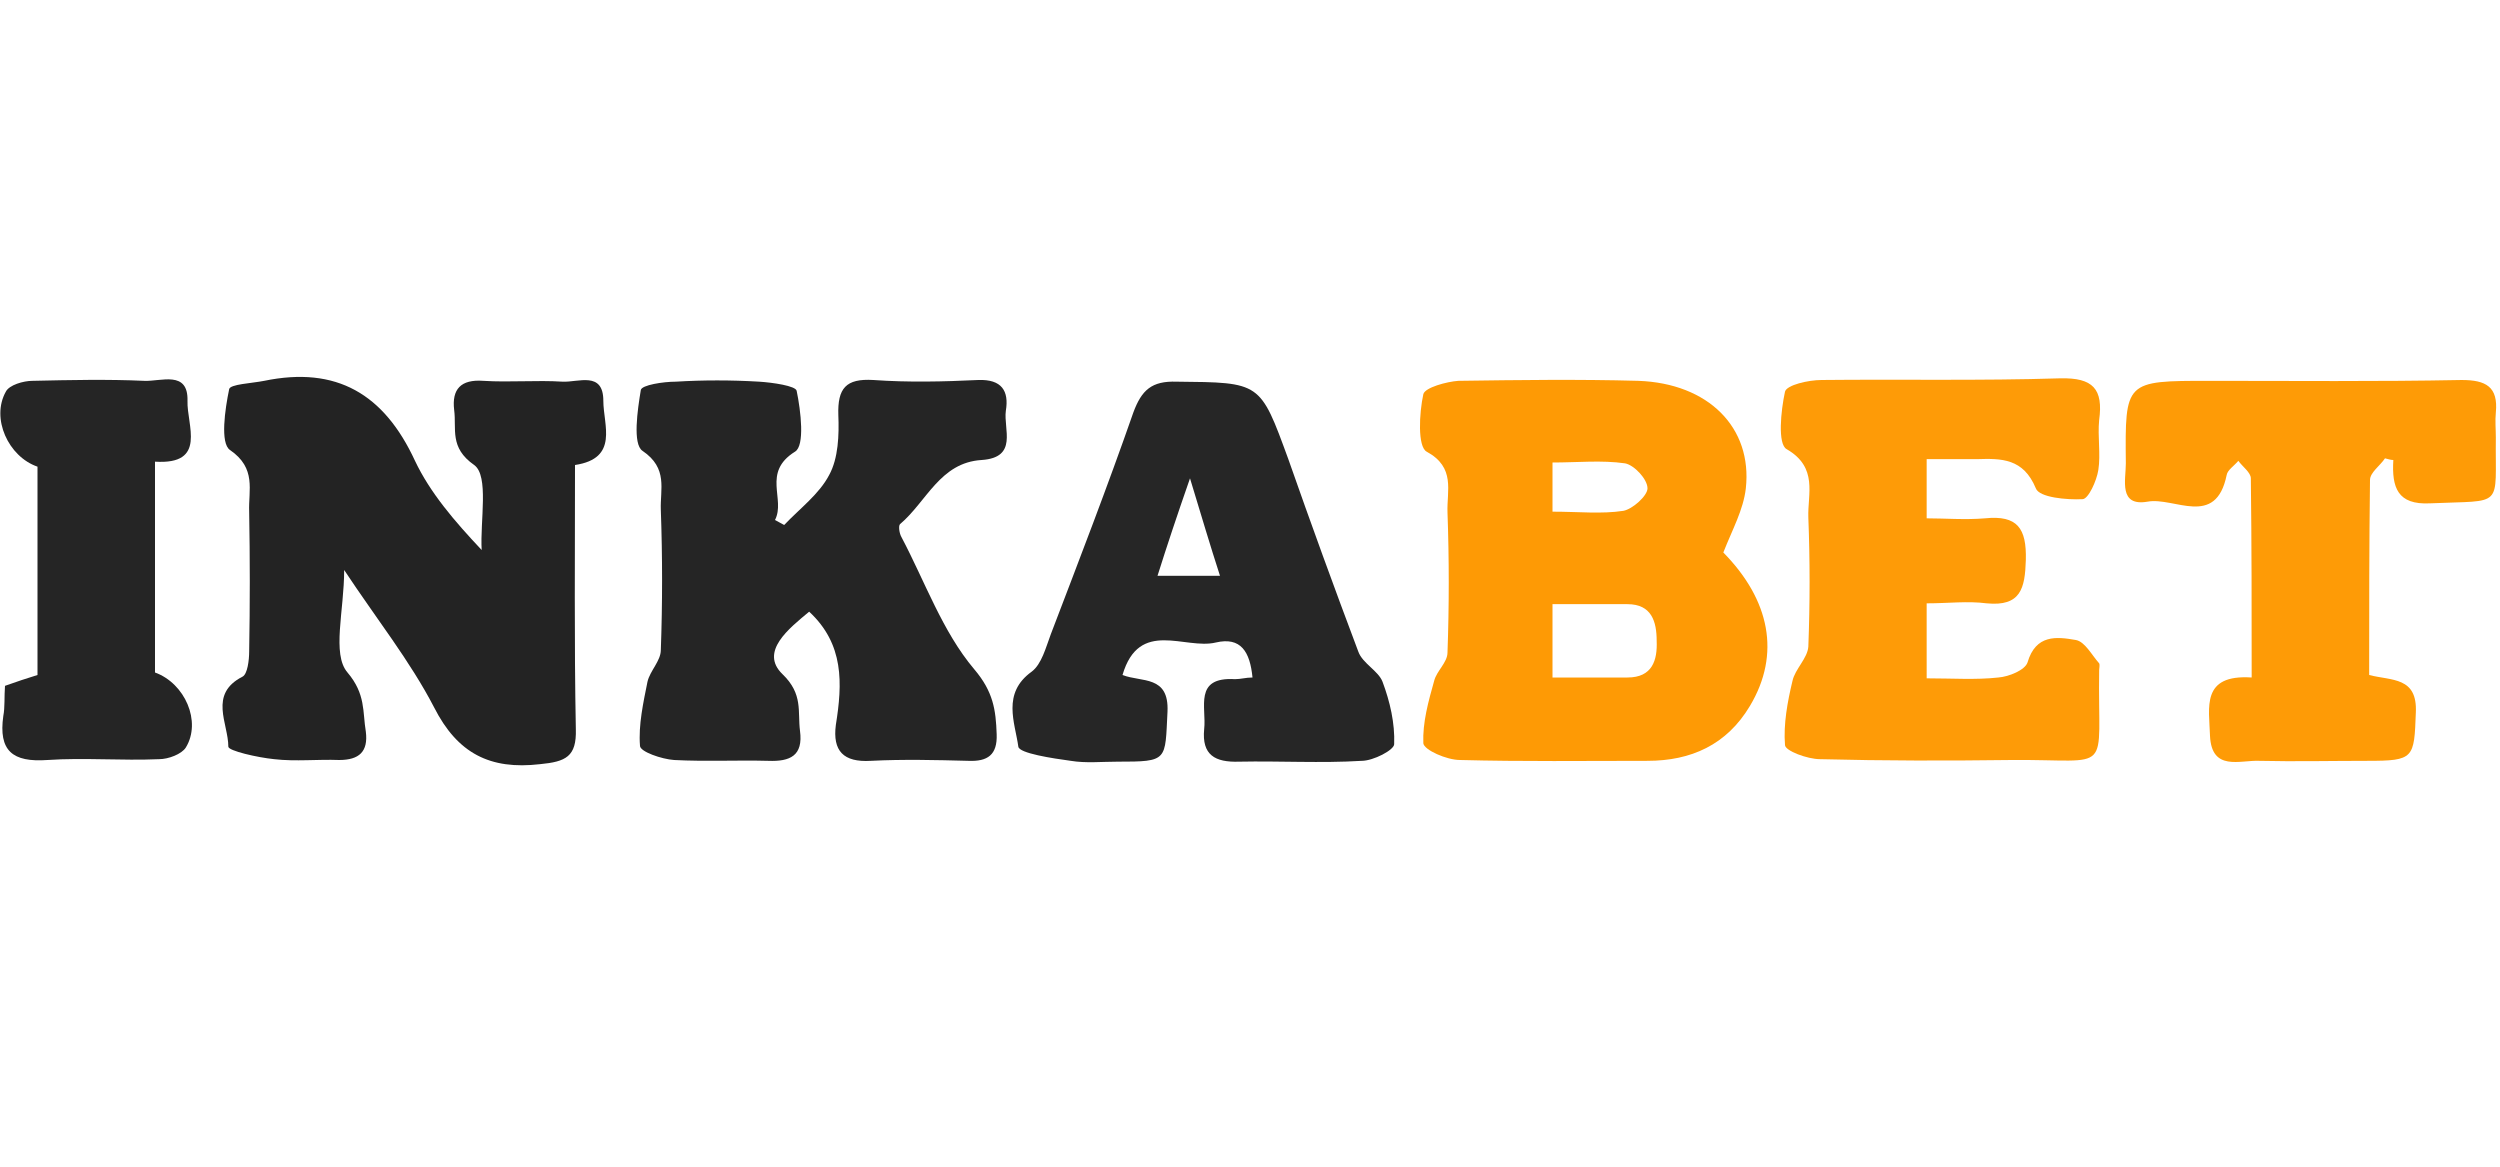 <?xml version="1.0" encoding="UTF-8"?> <svg xmlns="http://www.w3.org/2000/svg" xmlns:xlink="http://www.w3.org/1999/xlink" version="1.0" x="0px" y="0px" viewBox="0 0 300 140" style="enable-background:new 0 0 300 140;" xml:space="preserve"> <style type="text/css"> .st0{fill:#FFFFFF;} .st1{display:none;fill:#FFFFFF;} .st2{fill:#052433;} .st3{fill:#042332;} .st4{fill:#062534;} .st5{fill:#F5F6F7;} .st6{fill:#0238A6;} .st7{fill:#C9172C;} .st8{fill:#CAA249;} .st9{fill:#0F0F0F;} .st10{fill:#FDFDFD;} .st11{fill:#09845B;} .st12{fill:#41B68C;} .st13{fill:#0A835B;} .st14{fill:#41B48B;} .st15{fill:#42B88E;} .st16{fill:#08825A;} .st17{fill:#41B58C;} .st18{fill:#369272;} .st19{fill:#409174;} .st20{fill:#24674F;} .st21{fill:#F8F9F8;} .st22{fill:#094167;} .st23{fill:#053E65;} .st24{fill:#043D65;} .st25{fill:#167BBF;} .st26{fill:#197CC0;} .st27{fill:#446E8B;} .st28{fill:#4E7692;} .st29{fill:#B6C7D3;} .st30{fill:#3A6785;} .st31{fill:#E8F0F7;} .st32{fill:#E8EFF4;} .st33{fill:#FCFCFC;} .st34{fill:#E1E1E1;} .st35{fill:#D0D0D0;} .st36{fill:#CFC3A6;} .st37{fill:#D7A523;} .st38{fill:#F9C232;} .st39{fill:#F7C132;} .st40{fill:#FDC72C;} .st41{fill:#E5B62A;} .st42{fill:#E6C25B;} .st43{fill:#DBDBDB;} .st44{fill:#F8F7F5;} .st45{fill:#025FCC;} .st46{fill:#2C4982;} .st47{fill:#1E3F7D;} .st48{fill:#0F3778;} .st49{fill:#003277;} .st50{fill:#193C7B;} .st51{fill:#EBEBED;} .st52{fill:#D5DAE4;} .st53{fill:#E4E7EE;} .st54{fill:#345389;} .st55{fill:#97A3BE;} .st56{fill:#E3E3E3;} .st57{fill:#F0F0F0;} .st58{fill:#363636;} .st59{fill:#3A3A3A;} .st60{fill:#484849;} .st61{fill:#666769;} .st62{fill:#DEE2EA;} .st63{fill:#5C5D5E;} .st64{fill:#EDEDEF;} .st65{fill:#E9E9E9;} .st66{fill:#E6E6E6;} .st67{fill:#6F7072;} .st68{fill:#232323;} .st69{fill:#252525;} .st70{fill:#FE9A05;} .st71{fill:#FE9B07;} .st72{fill:#262626;} .st73{fill:#FE9B06;} .st74{fill:#0AED8F;} .st75{fill:#010101;} .st76{fill:#F5F5EC;} .st77{fill:#EB0239;} .st78{fill:#EB0138;} .st79{fill:#F9181A;} .st80{fill:#0E0E0E;} .st81{fill:#535353;} .st82{fill:#BFBFC4;} .st83{fill:#974299;} .st84{fill:#060606;} .st85{fill:#A6C713;} .st86{fill:#020202;} .st87{fill:#050505;} .st88{fill:#040404;} .st89{fill:#EAEAEA;} .st90{fill:#E86420;} .st91{fill:#E8641F;} .st92{fill:#E86520;} .st93{fill:#12395D;} .st94{fill:#E86521;} .st95{fill:#212220;} .st96{fill:#20211F;} .st97{fill:#FE3A02;} .st98{fill:#050F30;} .st99{fill:#0A1334;} .st100{fill:#FECD05;} .st101{fill:#00001B;} .st102{fill:#047968;} .st103{fill:#EC1D25;} .st104{fill:#EC1C25;} .st105{fill:#EC1D26;} .st106{fill:#E9C1C0;} .st107{fill:#F0CECA;} .st108{fill:#E5BFBD;} .st109{fill:#084821;} .st110{fill:#04D447;} .st111{fill:#01451A;} .st112{fill:#EBEF02;} .st113{fill:#030303;} .st114{fill:#019DFE;} .st115{fill:#039CFC;} .st116{fill:#080D0B;} .st117{fill:#00B8B8;} .st118{fill:#F1B338;} .st119{fill:#040C0C;} .st120{fill:#8FD301;} .st121{fill:#030302;} .st122{fill:#FDD600;} .st123{fill:#EA8F20;} .st124{fill:#F3D821;} .st125{fill:#0B0704;} .st126{fill:#E36905;} .st127{fill:#E16805;} .st128{fill:#E26905;} .st129{fill:#452205;} .st130{fill:#1E0E02;} .st131{fill:#211002;} .st132{fill:#100801;} .st133{fill:#00FAB0;} .st134{fill:#00FBB0;} .st135{fill:#01FCB1;} .st136{fill:#00F9AF;} .st137{fill:#ED1C24;} .st138{fill:#FFCD34;} .st139{fill:#EF4444;} .st140{fill:#00A854;} .st141{fill:#FAD21D;} .st142{fill:#FF0D36;} .st143{fill:#086DFF;} .st144{fill:#FF8517;} .st145{fill:#FC0027;} .st146{fill:#FEC909;} .st147{fill:#17BEFF;} .st148{fill:#FF8F04;} .st149{fill:#E11D00;} .st150{fill:#70C62A;} .st151{fill:#BF6B03;} .st152{fill:#118FBF;} .st153{fill:#549520;} .st154{fill:#A91600;} .st155{fill:#C18C24;} .st156{fill:#078298;} .st157{fill:#40AC5B;} .st158{fill:#068298;} .st159{fill:#098399;} .st160{fill:#0A8499;} .st161{fill:#11879C;} .st162{fill:#0C859A;} .st163{fill:#FDFEFE;} .st164{fill:#027B34;} .st165{fill:#057C37;} .st166{fill:#077D39;} .st167{fill:#D22A34;} .st168{fill:#067D38;} .st169{fill:#D32D36;} .st170{fill:#087E39;} .st171{fill:#D22C36;} .st172{fill:#5F5F5F;} .st173{fill:#5C5C5C;} .st174{fill:#555555;} .st175{fill:#5A5A5A;} .st176{fill:#575757;} .st177{fill:#6B6B6B;} .st178{fill:#666666;} .st179{fill:#DB565E;} .st180{fill:#DE656C;} .st181{fill:#F8DFE0;} .st182{fill:#FEC82F;} .st183{fill:#2F2C2B;} .st184{fill:#FDFDFB;} .st185{fill:#CFAF64;} .st186{fill:#CEAD5F;} .st187{fill:#CEAE61;} .st188{fill:#D0B066;} .st189{fill:#CEAE62;} .st190{fill:#CEAD61;} .st191{fill:#CDAD5F;} .st192{fill:#CFAE62;} .st193{fill:#D4B874;} .st194{fill:#D3B570;} .st195{fill:#D2B56F;} .st196{fill:#D2B46E;} .st197{fill:#D3B772;} .st198{fill:#D9C085;} .st199{fill:#D7BD7F;} .st200{fill:#D0B168;} .st201{fill:#E3D1A6;} .st202{fill:#F0E7D2;} .st203{fill:#E7D8B4;} .st204{fill:#EDE3C8;} .st205{fill:#EADDBE;} .st206{fill:#E0CC9C;} .st207{fill:#E9DAB8;} .st208{fill:#F7F2E6;} .st209{fill:#E5D5AE;} .st210{fill:#FCFAF6;} </style> <g id="fondo"> <rect x="0" y="0" class="st0" width="300" height="140"></rect> <g> <path class="st68" d="M41.3,68.4c0,4.9-1.5,10.1,0.4,12.3c2.2,2.6,1.8,4.7,2.2,7.1c0.3,2.4-0.8,3.4-3.2,3.4 c-2.6-0.1-5.2,0.2-7.8-0.1c-2-0.2-5.5-1-5.5-1.5c0-2.8-2.4-6.3,1.7-8.4c0.6-0.3,0.8-2,0.8-3c0.1-5.6,0.1-11.2,0-16.8 c-0.1-2.6,0.9-5.2-2.3-7.4c-1.2-0.8-0.6-4.9-0.1-7.3c0.1-0.6,2.7-0.7,4.2-1c8.7-1.8,14.4,1.6,18.1,9.6c1.8,3.8,4.7,7.2,8,10.7 c-0.2-3.5,0.9-8.9-0.9-10.2c-3-2.1-2.1-4.3-2.4-6.6c-0.3-2.5,0.8-3.7,3.5-3.5c3.2,0.2,6.4-0.1,9.5,0.1c1.9,0.1,4.9-1.3,4.9,2.3 c0,2.9,1.9,6.9-3.4,7.7c0,10.7-0.1,21.2,0.1,31.7c0.1,3.3-1.2,3.9-4.3,4.2c-6,0.7-9.9-1.3-12.7-6.8C49.2,79.3,45.2,74.3,41.3,68.4 z"></path> <path class="st69" d="M94.1,63c1.9-2,4.2-3.7,5.4-6c1.1-2,1.2-4.8,1.1-7.2c-0.1-3.2,0.9-4.4,4.2-4.2c4.2,0.3,8.4,0.2,12.6,0 c2.8-0.1,3.7,1.3,3.3,3.7c-0.3,2.2,1.5,5.6-2.9,5.9c-5,0.3-6.6,5-9.8,7.7c-0.2,0.2-0.1,1.1,0.2,1.6c2.8,5.3,4.9,11.3,8.7,15.8 c2.3,2.7,2.6,4.9,2.7,7.8c0.1,2.5-1.1,3.3-3.4,3.2c-3.9-0.1-7.8-0.2-11.7,0c-3.3,0.2-4.6-1.2-4.2-4.3c0.8-5,1-9.7-3.2-13.6 c-2.4,2-6,4.8-3.2,7.5c2.5,2.4,1.8,4.5,2.1,6.8c0.4,3-1.2,3.7-3.8,3.6c-3.7-0.1-7.5,0.1-11.3-0.1c-1.5-0.1-4.1-1-4.1-1.7 c-0.2-2.5,0.4-5.2,0.9-7.7c0.3-1.3,1.6-2.5,1.6-3.8c0.2-5.6,0.2-11.2,0-16.8c-0.1-2.5,0.9-5-2.2-7.1c-1.2-0.8-0.6-4.9-0.2-7.3 c0.1-0.6,2.7-1,4.2-1c3.3-0.2,6.6-0.2,10,0c1.6,0.1,4.4,0.5,4.5,1.1c0.5,2.4,1,6.6-0.2,7.3c-4,2.5-1.1,5.7-2.4,8.2 C93.4,62.6,93.7,62.8,94.1,63z"></path> <path class="st70" d="M206.8,66.3c5.6,5.7,6.9,12.2,3.2,18.4c-2.8,4.7-7.1,6.6-12.3,6.6c-7.5,0-15,0.1-22.5-0.1 c-1.6,0-4.3-1.2-4.4-2c-0.1-2.5,0.6-5,1.3-7.5c0.3-1.2,1.6-2.2,1.6-3.4c0.2-5.6,0.2-11.2,0-16.8c-0.1-2.6,1-5.4-2.5-7.3 c-1.1-0.6-0.9-4.6-0.4-6.9c0.2-0.8,2.8-1.5,4.2-1.6c7.2-0.1,14.4-0.2,21.6,0c8.4,0.3,13.7,5.6,12.9,12.9 C209.2,61.2,207.9,63.5,206.8,66.3z M186.3,81.3c3.3,0,6.2,0,9,0c3,0,3.6-2.1,3.5-4.4c0-2.3-0.6-4.4-3.5-4.4c-3,0-5.9,0-9,0 C186.3,75.6,186.3,78.1,186.3,81.3z M186.3,61.4c3.1,0,5.9,0.3,8.5-0.1c1.1-0.2,2.9-1.8,2.9-2.7c0-1.1-1.6-2.8-2.7-3 c-2.8-0.4-5.7-0.1-8.7-0.1C186.3,57.5,186.3,59.2,186.3,61.4z"></path> <path class="st71" d="M231.2,81.4c3.1,0,5.9,0.2,8.6-0.1c1.3-0.1,3.2-0.9,3.5-1.8c1-3.4,3.5-3.1,5.8-2.7c1.1,0.2,1.9,1.8,2.8,2.8 c0.1,0.2,0,0.6,0,0.8c-0.2,12.8,1.9,10.7-10.5,10.8c-7.7,0.1-15.3,0.1-23-0.1c-1.5,0-4.2-1-4.2-1.7c-0.2-2.5,0.3-5.2,0.9-7.7 c0.3-1.4,1.8-2.7,1.9-4.1c0.2-5.2,0.2-10.4,0-15.5c-0.1-2.8,1.2-6-2.6-8.2c-1.1-0.6-0.7-4.6-0.2-6.9c0.2-0.8,2.8-1.4,4.4-1.4 c9.5-0.1,19.1,0.1,28.6-0.2c4-0.1,5.2,1.3,4.7,5c-0.2,2,0.2,4.1-0.1,6c-0.2,1.3-1.2,3.5-1.9,3.5c-1.9,0.1-5.2-0.2-5.6-1.3 c-1.5-3.6-4.1-3.6-7.1-3.5c-1.9,0-3.7,0-6,0c0,2.3,0,4.3,0,7.1c2.2,0,4.6,0.2,7,0c3.9-0.4,5,1.2,4.9,5c-0.1,3.4-0.6,5.6-4.7,5.2 c-2.3-0.3-4.6,0-7.2,0C231.2,75.5,231.2,78.4,231.2,81.4z"></path> <path class="st72" d="M150.3,81.3c-0.3-3.1-1.4-4.9-4.4-4.2c-3.7,0.9-9.2-2.9-11.2,3.9c2.3,0.9,5.6,0,5.4,4.4c-0.3,5.9,0.1,6-6,6 c-1.9,0-3.8,0.2-5.6-0.1c-2.2-0.3-6.2-0.9-6.3-1.7c-0.4-2.9-2-6.4,1.6-9c1.2-0.9,1.7-2.9,2.3-4.5c3.4-8.9,6.8-17.7,9.9-26.6 c1-2.7,2.2-3.8,5.2-3.7c10.1,0.1,10,0,13.4,9.3c2.7,7.7,5.5,15.4,8.4,23.1c0.5,1.4,2.4,2.3,2.9,3.6c0.9,2.4,1.5,5,1.4,7.5 c0,0.7-2.5,2-3.9,2c-4.9,0.3-9.8,0-14.7,0.1c-2.9,0.1-4.5-0.8-4.2-3.9c0.3-2.6-1.3-6.3,3.7-6C148.9,81.5,149.5,81.3,150.3,81.3z M138.9,69.1c2.8,0,5,0,7.5,0c-1.2-3.7-2.2-7.1-3.6-11.7C141.2,62,140.1,65.3,138.9,69.1z"></path> <path class="st73" d="M286.2,55c-0.6,0.9-1.8,1.7-1.8,2.6c-0.1,7.7-0.1,15.5-0.1,23.4c2.7,0.7,5.8,0.2,5.6,4.5 c-0.2,5.5-0.2,5.8-5.8,5.8c-4.3,0-8.7,0.1-13,0c-2.3-0.1-5.7,1.3-5.9-3c-0.1-3.4-1.1-7.4,5-7c0-8.1,0-16-0.1-23.9 c0-0.7-1-1.4-1.5-2.1c-0.5,0.6-1.3,1.1-1.4,1.7c-1.3,6.4-6.3,2.6-9.5,3.2c-3.5,0.6-2.6-2.6-2.6-4.6c-0.1-9.9-0.1-9.9,10-9.9 c10.1,0,20.2,0.1,30.3-0.1c2.9,0,4.4,0.8,4.1,3.9c-0.1,1,0,2,0,3c-0.1,8.6,1.1,7.5-7.9,7.9c-3.9,0.2-4.6-1.9-4.4-5.2 C286.9,55.2,286.6,55.1,286.2,55z"></path> <path class="st69" d="M0.6,82.3C2,81.8,3.2,81.4,4.5,81c0-8.4,0-16.7,0-25c-3.5-1.2-5.6-5.8-3.8-9c0.4-0.8,2.1-1.3,3.2-1.3 c4.5-0.1,9-0.2,13.4,0c2,0.1,5.3-1.3,5.2,2.4c-0.1,2.9,2.4,7.7-3.9,7.3c0,8.7,0,17,0,25.3c3.6,1.3,5.6,5.9,3.7,9 c-0.5,0.8-2.1,1.4-3.2,1.4c-4.5,0.2-9-0.2-13.4,0.1c-4.2,0.3-5.9-1.1-5.3-5.3C0.6,84.9,0.5,83.6,0.6,82.3z"></path> </g> </g> <g id="logos"> </g> </svg> 